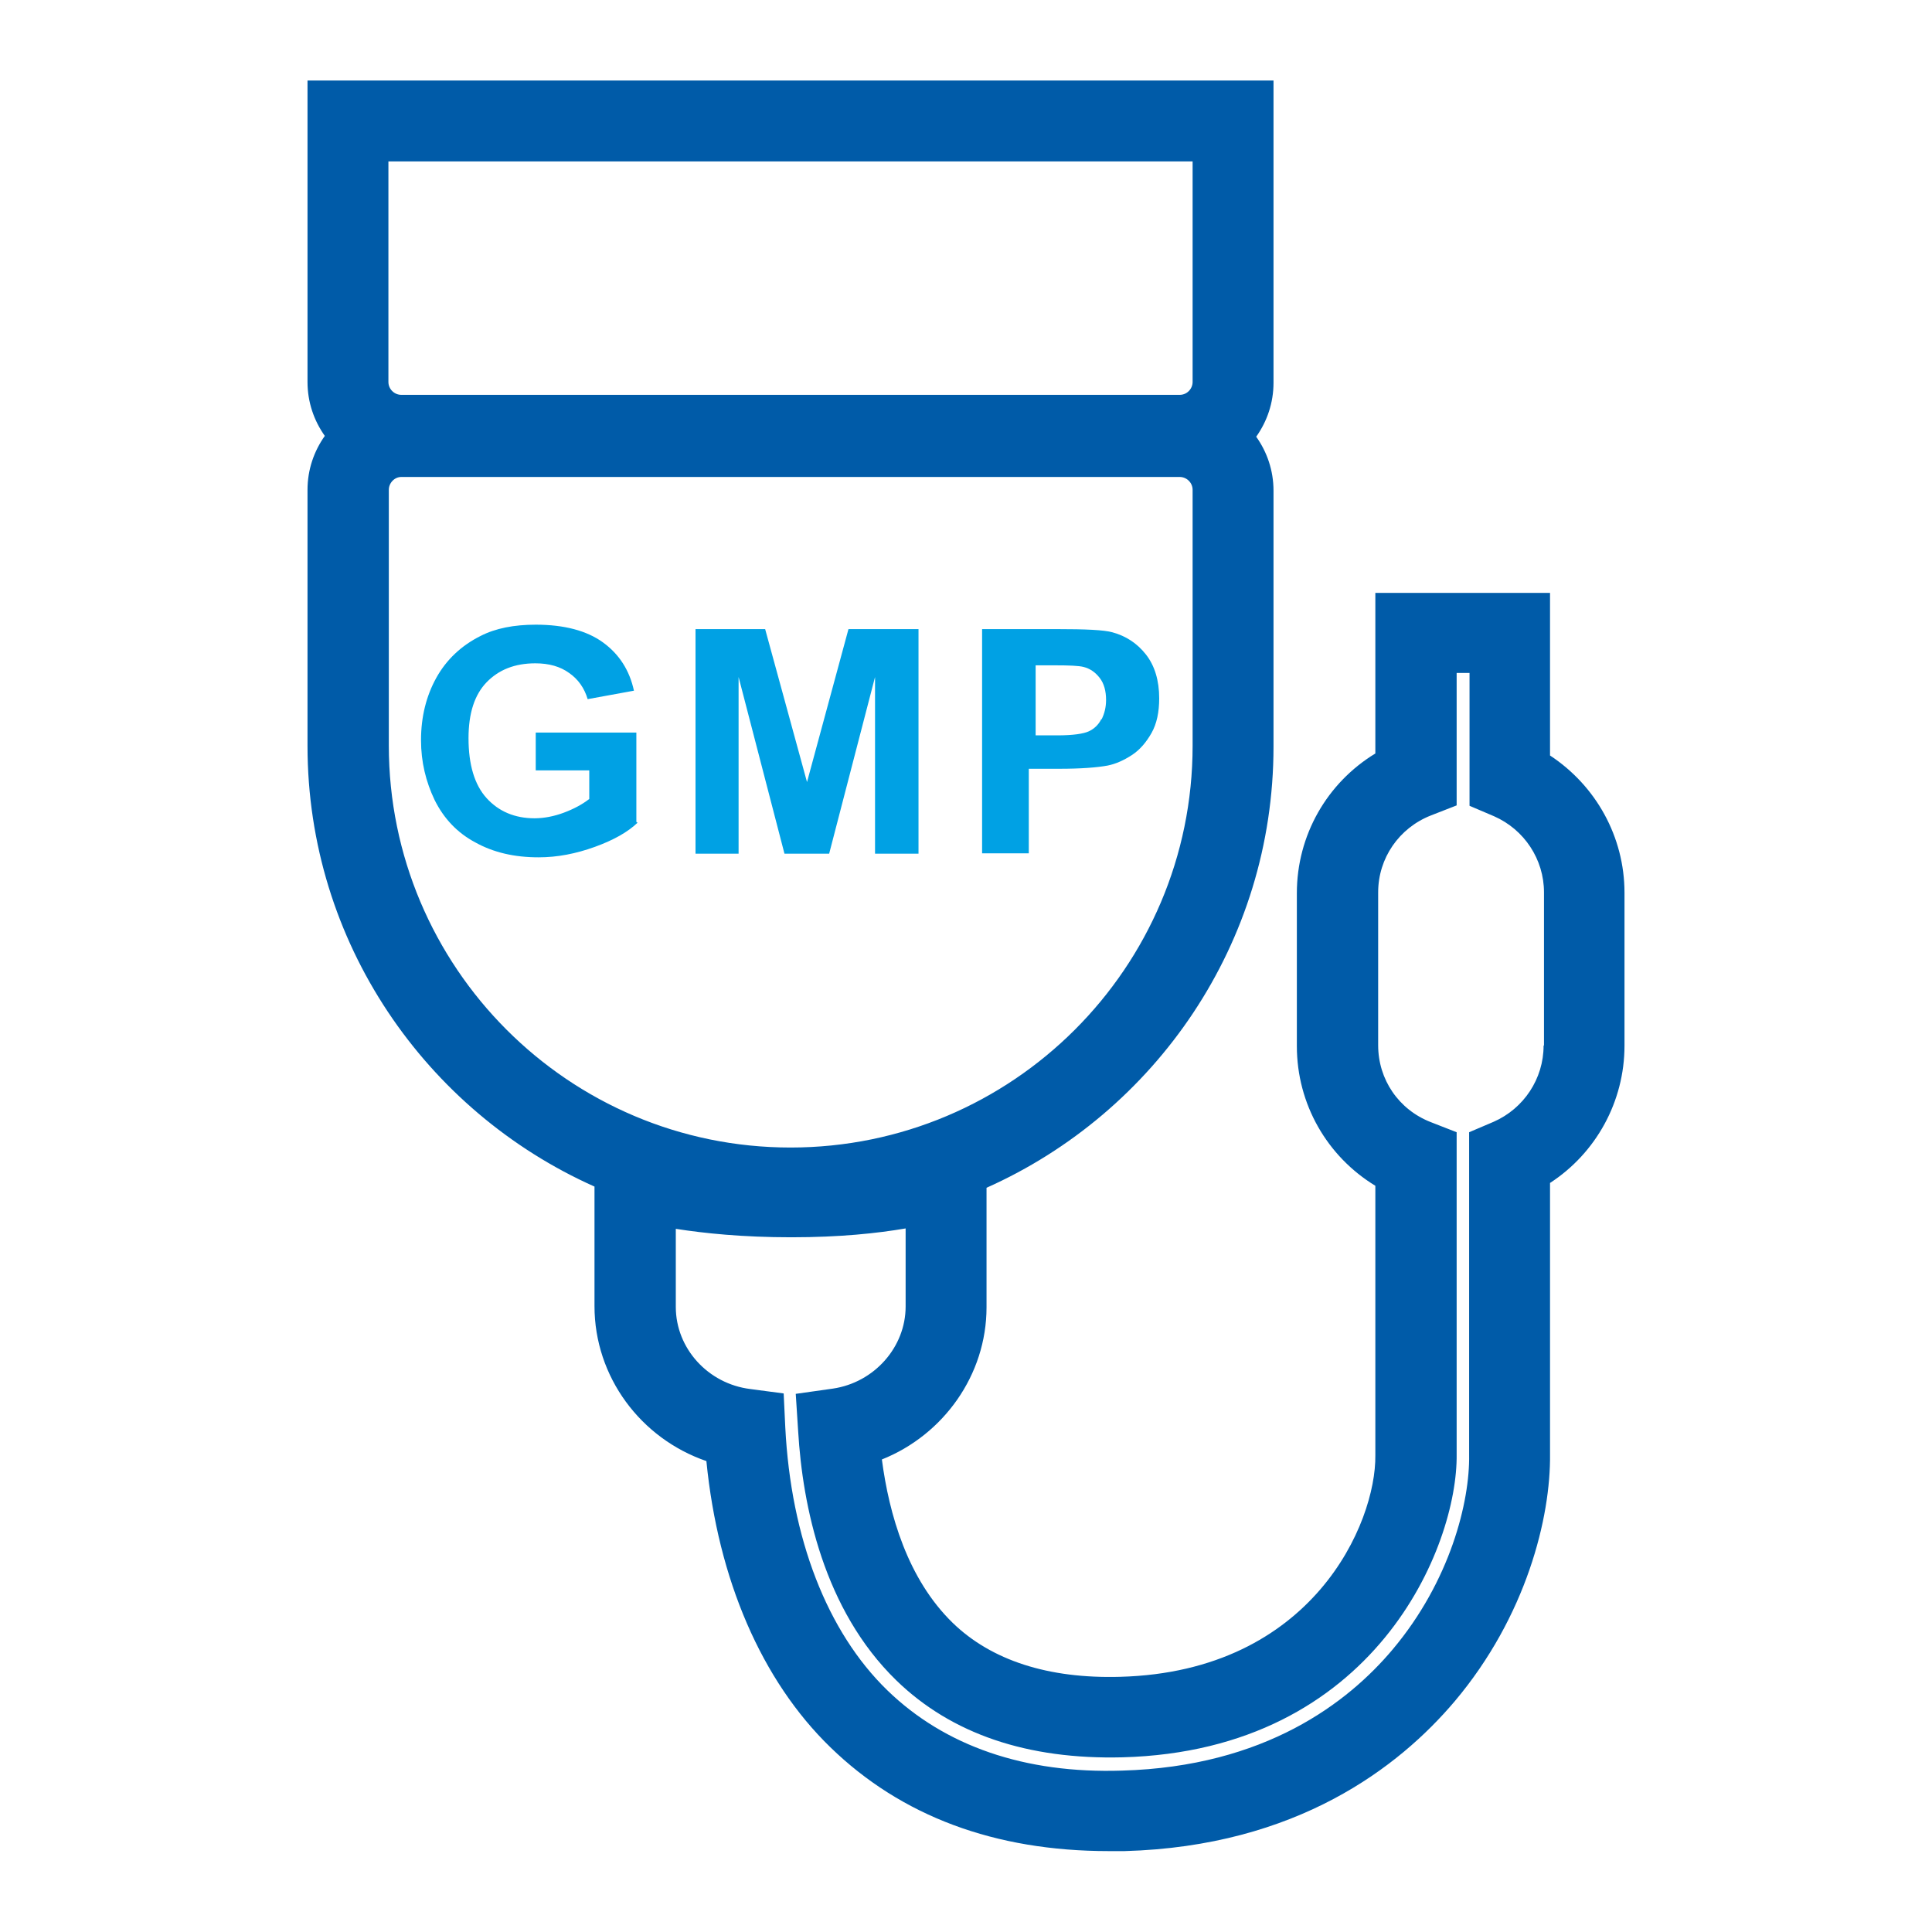 <?xml version="1.0" encoding="UTF-8" standalone="no"?>
<svg
   viewBox="0 0 48 48"
   version="1.1"
   id="svg18"
   xmlns="http://www.w3.org/2000/svg"
   xmlns:svg="http://www.w3.org/2000/svg">
  <defs
     id="defs4">
    <style
       id="style2">.cls-1{fill:none;}.cls-1,.cls-2,.cls-3{stroke-width:0px;}.cls-2{fill:#00a1e4;}.cls-3{fill:#005ba8;}</style>
  </defs>
  <g
     id="background">
    <rect
       class="cls-1"
       width="48"
       height="48"
       id="rect6"
       clip-path="none" />
  </g>
  <g
     id="icon">
    <path
       class="cls-3"
       d="m38.51,18.78v-4.05h-4.34v3.99c-1.2.73-1.95,2.03-1.95,3.47v3.8c0,1.44.75,2.74,1.95,3.47v6.7c.02,1.67-1.55,5.37-6.34,5.5-1.79.05-3.2-.41-4.16-1.34-1.12-1.09-1.58-2.69-1.76-4.06,1.53-.61,2.6-2.1,2.6-3.78v-2.97c4.19-1.87,7.13-6.07,7.13-10.96v-6.36c0-.5-.16-.96-.43-1.34.27-.38.43-.84.43-1.34V2H7.64v7.49c0,.5.16.96.43,1.34-.27.38-.43.84-.43,1.34v6.36c0,4.88,2.94,9.08,7.13,10.95v2.97c0,1.76,1.15,3.29,2.78,3.85.29,2.94,1.37,5.45,3.08,7.11,1.76,1.71,4.08,2.58,6.92,2.58.13,0,.26,0,.39,0,4.28-.12,6.82-2.09,8.2-3.72,1.78-2.11,2.39-4.57,2.37-6.15v-6.73c1.14-.74,1.85-2.02,1.85-3.41v-3.8c0-1.39-.71-2.66-1.85-3.41ZM9.66,4.01h19.97v5.48c0,.17-.14.32-.32.32H9.97c-.17,0-.32-.14-.32-.32v-5.48Zm0,14.52v-6.36c0-.17.14-.32.31-.32h19.34c.17,0,.32.14.32.32v6.36c0,5.51-4.48,9.98-9.99,9.98s-9.98-4.48-9.98-9.99Zm28.69,7.45c0,.82-.49,1.56-1.24,1.89l-.61.26v8.01c.02,1.17-.47,3.14-1.9,4.84-1.11,1.32-3.17,2.91-6.72,3.01-2.42.08-4.41-.61-5.84-2-1.49-1.45-2.39-3.77-2.53-6.53l-.04-.84-.83-.11c-1.05-.13-1.85-1.01-1.85-2.04v-1.94c.7.11,1.66.21,2.87.21s2.14-.1,2.84-.22v1.94c0,1.01-.78,1.89-1.81,2.04l-.92.13.06.93c.11,1.85.63,4.43,2.44,6.19,1.37,1.33,3.26,1.97,5.62,1.91,6.28-.17,8.33-5.25,8.3-7.53v-8l-.64-.25c-.8-.31-1.31-1.06-1.31-1.91v-3.8c0-.85.52-1.6,1.31-1.91l.64-.25v-3.29h.32v3.3l.61.26c.75.33,1.24,1.07,1.24,1.89v3.8Z"
       id="path9"
       clip-path="none" />
    <path
       class="cls-2"
       d="m15.84,20.44c-.24.23-.59.43-1.06.6s-.93.26-1.4.26c-.6,0-1.12-.12-1.57-.37-.45-.24-.78-.59-1.01-1.05-.22-.46-.34-.95-.34-1.49,0-.58.13-1.1.38-1.55.25-.45.62-.8,1.1-1.04.37-.19.83-.28,1.37-.28.71,0,1.27.15,1.67.44.4.29.66.69.77,1.2l-1.15.21c-.08-.27-.23-.49-.46-.65-.22-.16-.5-.24-.84-.24-.51,0-.91.16-1.21.47s-.45.77-.45,1.39c0,.66.15,1.16.45,1.49.3.33.7.5,1.19.5.24,0,.49-.05.73-.14.24-.09.45-.2.63-.34v-.71h-1.33v-.94h2.5v2.22Z"
       id="path11"
       clip-path="none" />
    <path
       class="cls-2"
       d="m28.47,16.26c-.22-.28-.5-.46-.83-.55-.21-.06-.67-.08-1.38-.08h-1.86v5.57h1.16v-2.1h.76c.52,0,.93-.03,1.2-.08.2-.04.4-.13.6-.26s.36-.32.49-.55c.13-.23.19-.52.19-.86,0-.44-.11-.81-.33-1.09Zm-1.11,1.61c-.07.14-.18.24-.31.3-.13.06-.39.1-.78.1h-.54v-1.74h.48c.36,0,.59.01.71.04.16.04.29.13.4.27s.16.33.16.55c0,.18-.04.34-.11.48Z"
       id="path13"
       clip-path="none" />
    <polygon
       class="cls-2"
       points="20.05 19.43 19.01 15.63 17.28 15.63 17.28 21.21 18.35 21.21 18.35 16.82 19.49 21.21 20.6 21.21 21.74 16.82 21.74 21.21 22.82 21.21 22.82 15.63 21.08 15.63 20.05 19.43"
       id="polygon15"
       clip-path="none" />
  </g>
</svg>
